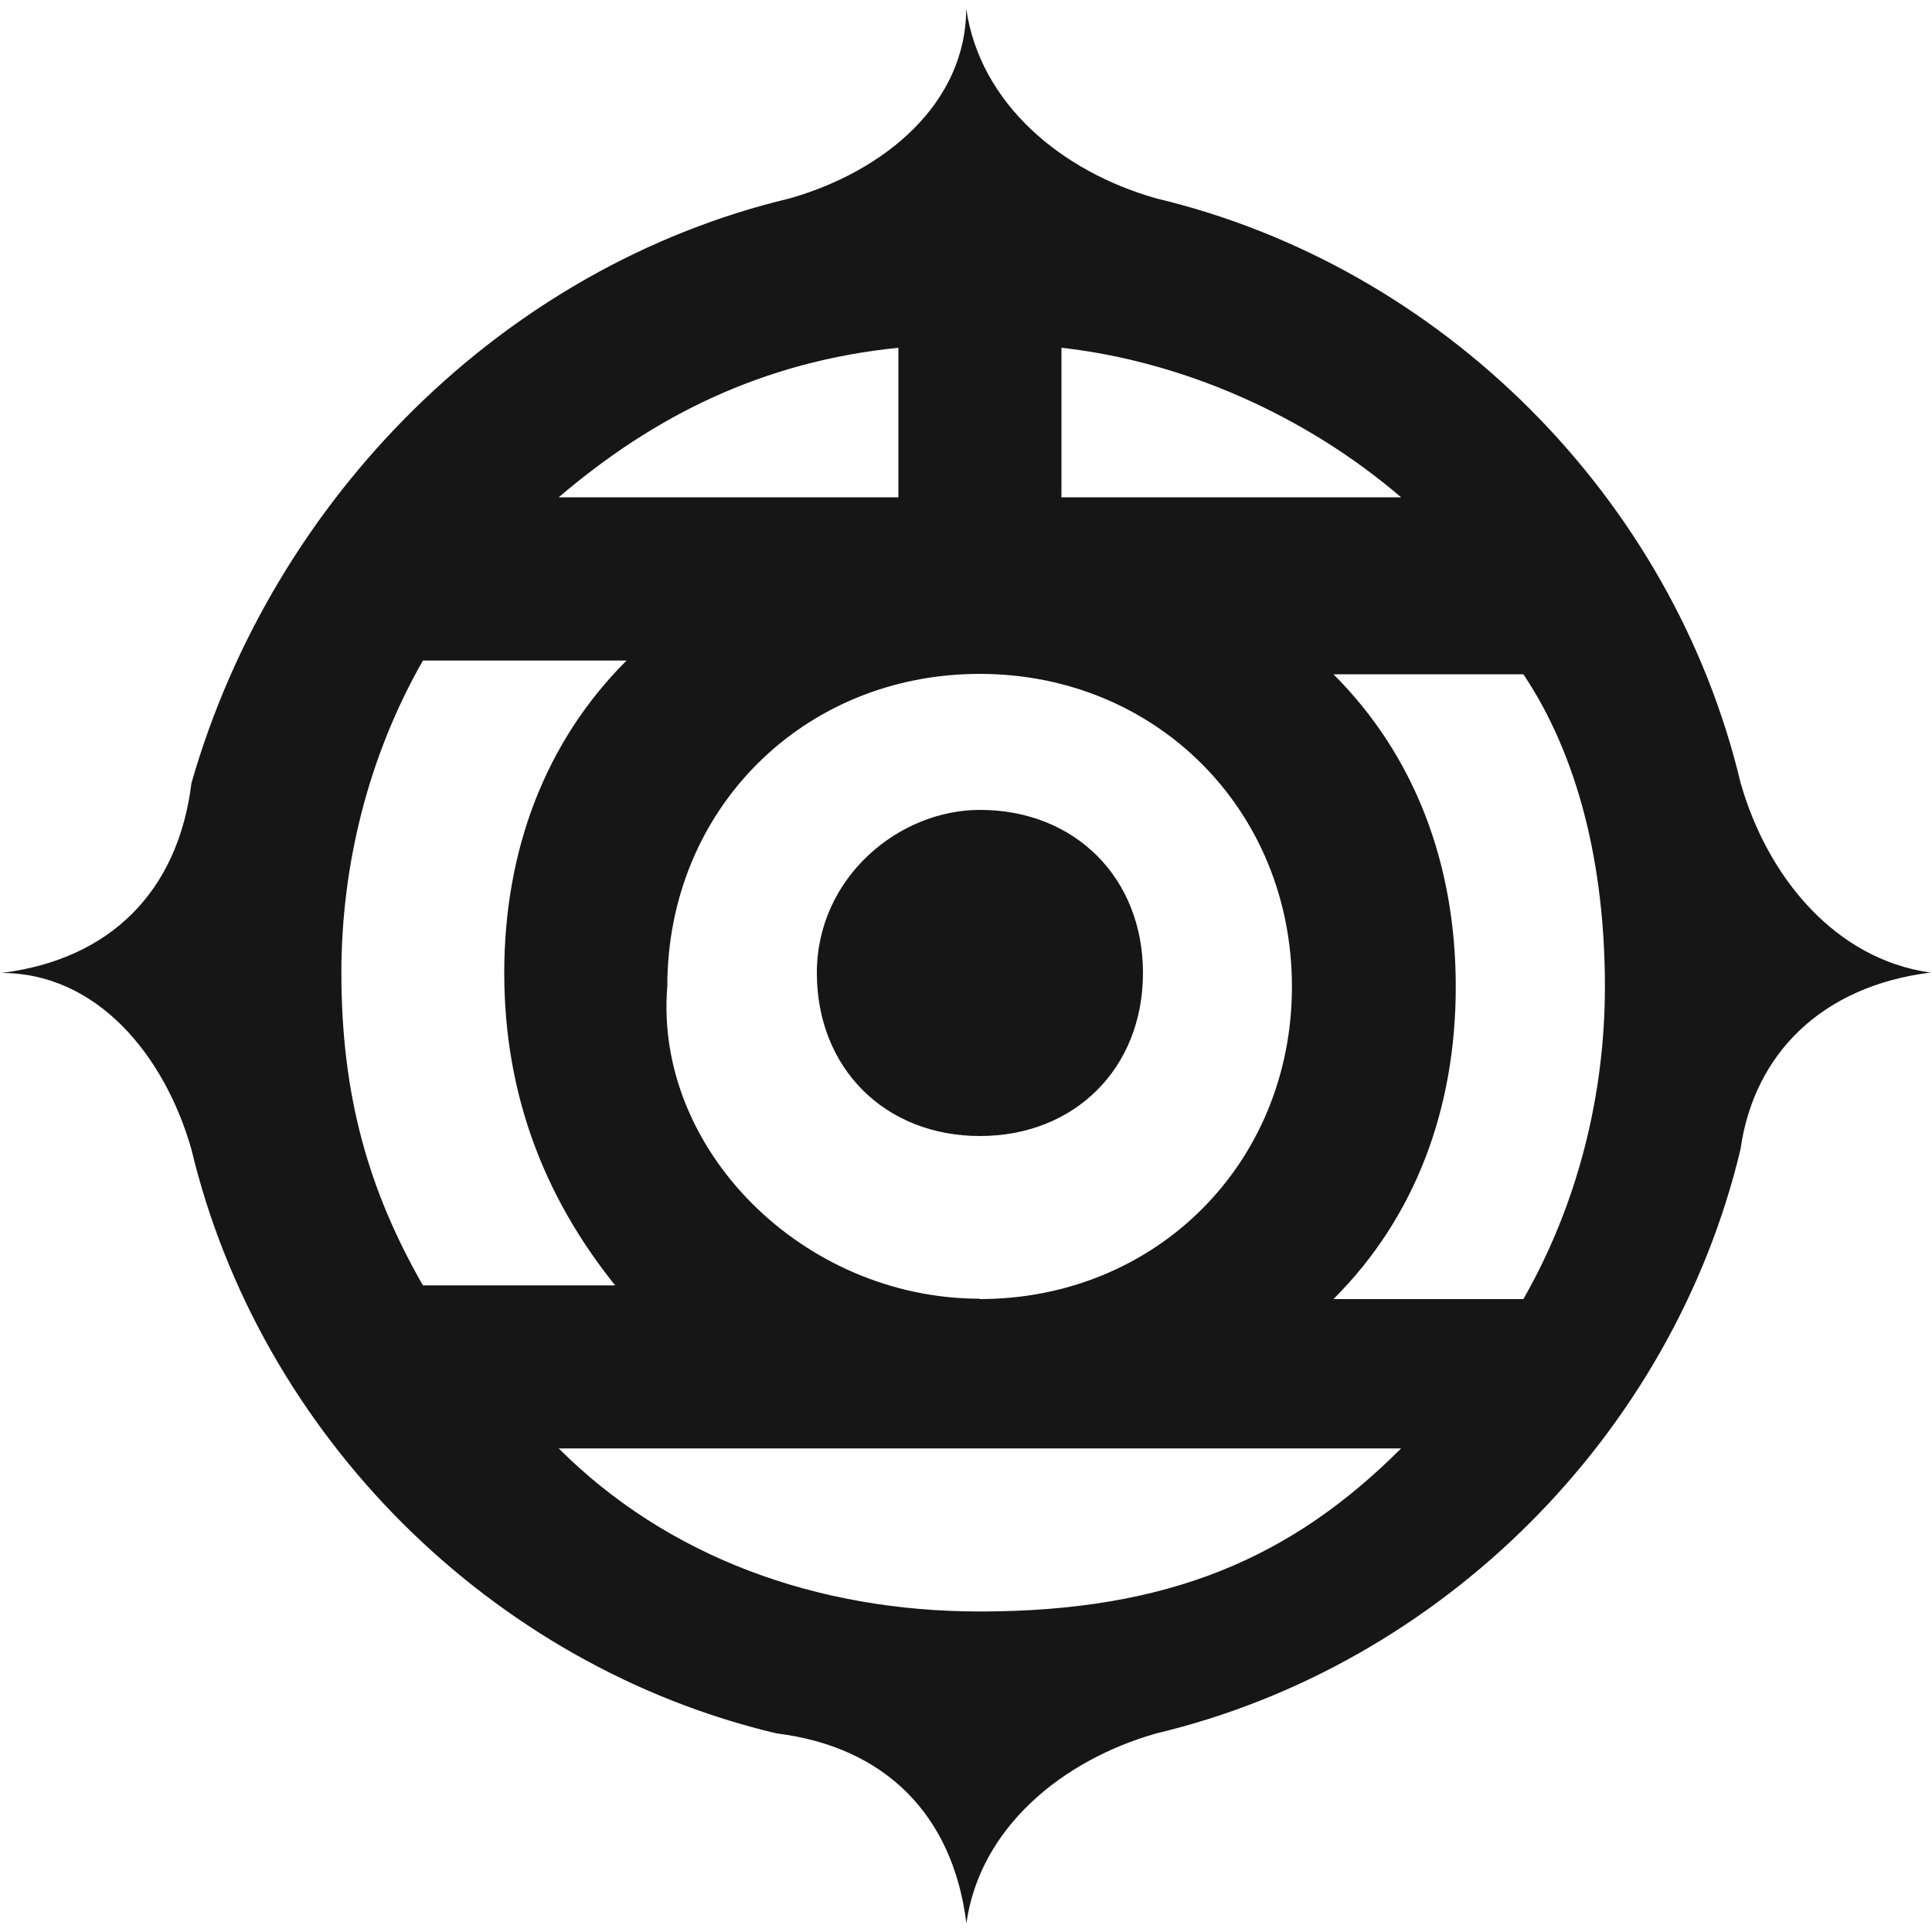 <?xml version="1.0" encoding="utf-8"?>
<!-- Generator: Adobe Illustrator 23.0.1, SVG Export Plug-In . SVG Version: 6.00 Build 0)  -->
<svg version="1.1" id="Layer_1" xmlns="http://www.w3.org/2000/svg" xmlns:xlink="http://www.w3.org/1999/xlink" x="0px" y="0px"
	 viewBox="0 0 1000 1000" style="enable-background:new 0 0 1000 1000;" xml:space="preserve">
<style type="text/css">
	.st0{fill:#171617;}
</style>
<path class="st0" d="M598.5,102.7c147.7,35.2,267.2,154.7,302.4,302.4c14,49.2,49.2,91.4,98.3,98.3c-56.3,7-91.4,42.2-98.3,91.4
	c-35.2,147.7-154.7,267.2-302.4,302.4c-49.2,14-91.4,49.2-98.3,98.3c-7-56.3-42.2-91.4-98.3-98.3C254,862.2,134.5,742.7,99.1,595
	c-14-49.2-49.2-91.4-98.3-91.4c56.3-7,91.4-42.2,98.3-98.3C141.5,257.4,261,137.9,408.7,102.7c49.2-14,91.4-49.2,91.4-98.3
	C507.2,53.7,549.4,88.8,598.5,102.7z M507,672.4c91.4,0,161.7-70.3,161.7-161.7s-70.3-161.9-161.6-161.9S345.4,419,345.4,510.5
	c-7,84.4,70.3,161.7,161.7,161.7L507,672.4z M289.2,257.4H465v-77.4C394.7,187.1,338.4,215.3,289.2,257.4z M549.4,257.4h175.8
	c-49.2-42.2-112.5-70.3-175.8-77.4V257.4z M507.2,834.1c98.3,0,161.7-28.1,218-84.4h-436C345.5,806,422.8,834.1,507.2,834.1
	L507.2,834.1z M507.2,588c49.2,0,84.4-35.2,84.4-84.4s-35.2-84.4-84.4-84.4c-42.2,0-84.4,35.2-84.4,84.4
	C422.8,552.8,458,588,507.2,588z M324.3,672.4C282.1,623.1,261,566.9,261,503.6s21.1-119.6,63.3-161.7H218.9
	c-28.1,49.2-42.2,105.5-42.2,161.7c0,63.3,14,112.5,42.2,161.7h105.5V672.4z M788.5,672.4c28.1-49.2,42.2-105.5,42.2-161.7
	c0-63.3-14-119.6-42.2-161.7h-98.3c42.2,42.2,63.3,98.3,63.3,161.7s-21.1,119.6-63.3,161.7H788.5z"/>
</svg>
